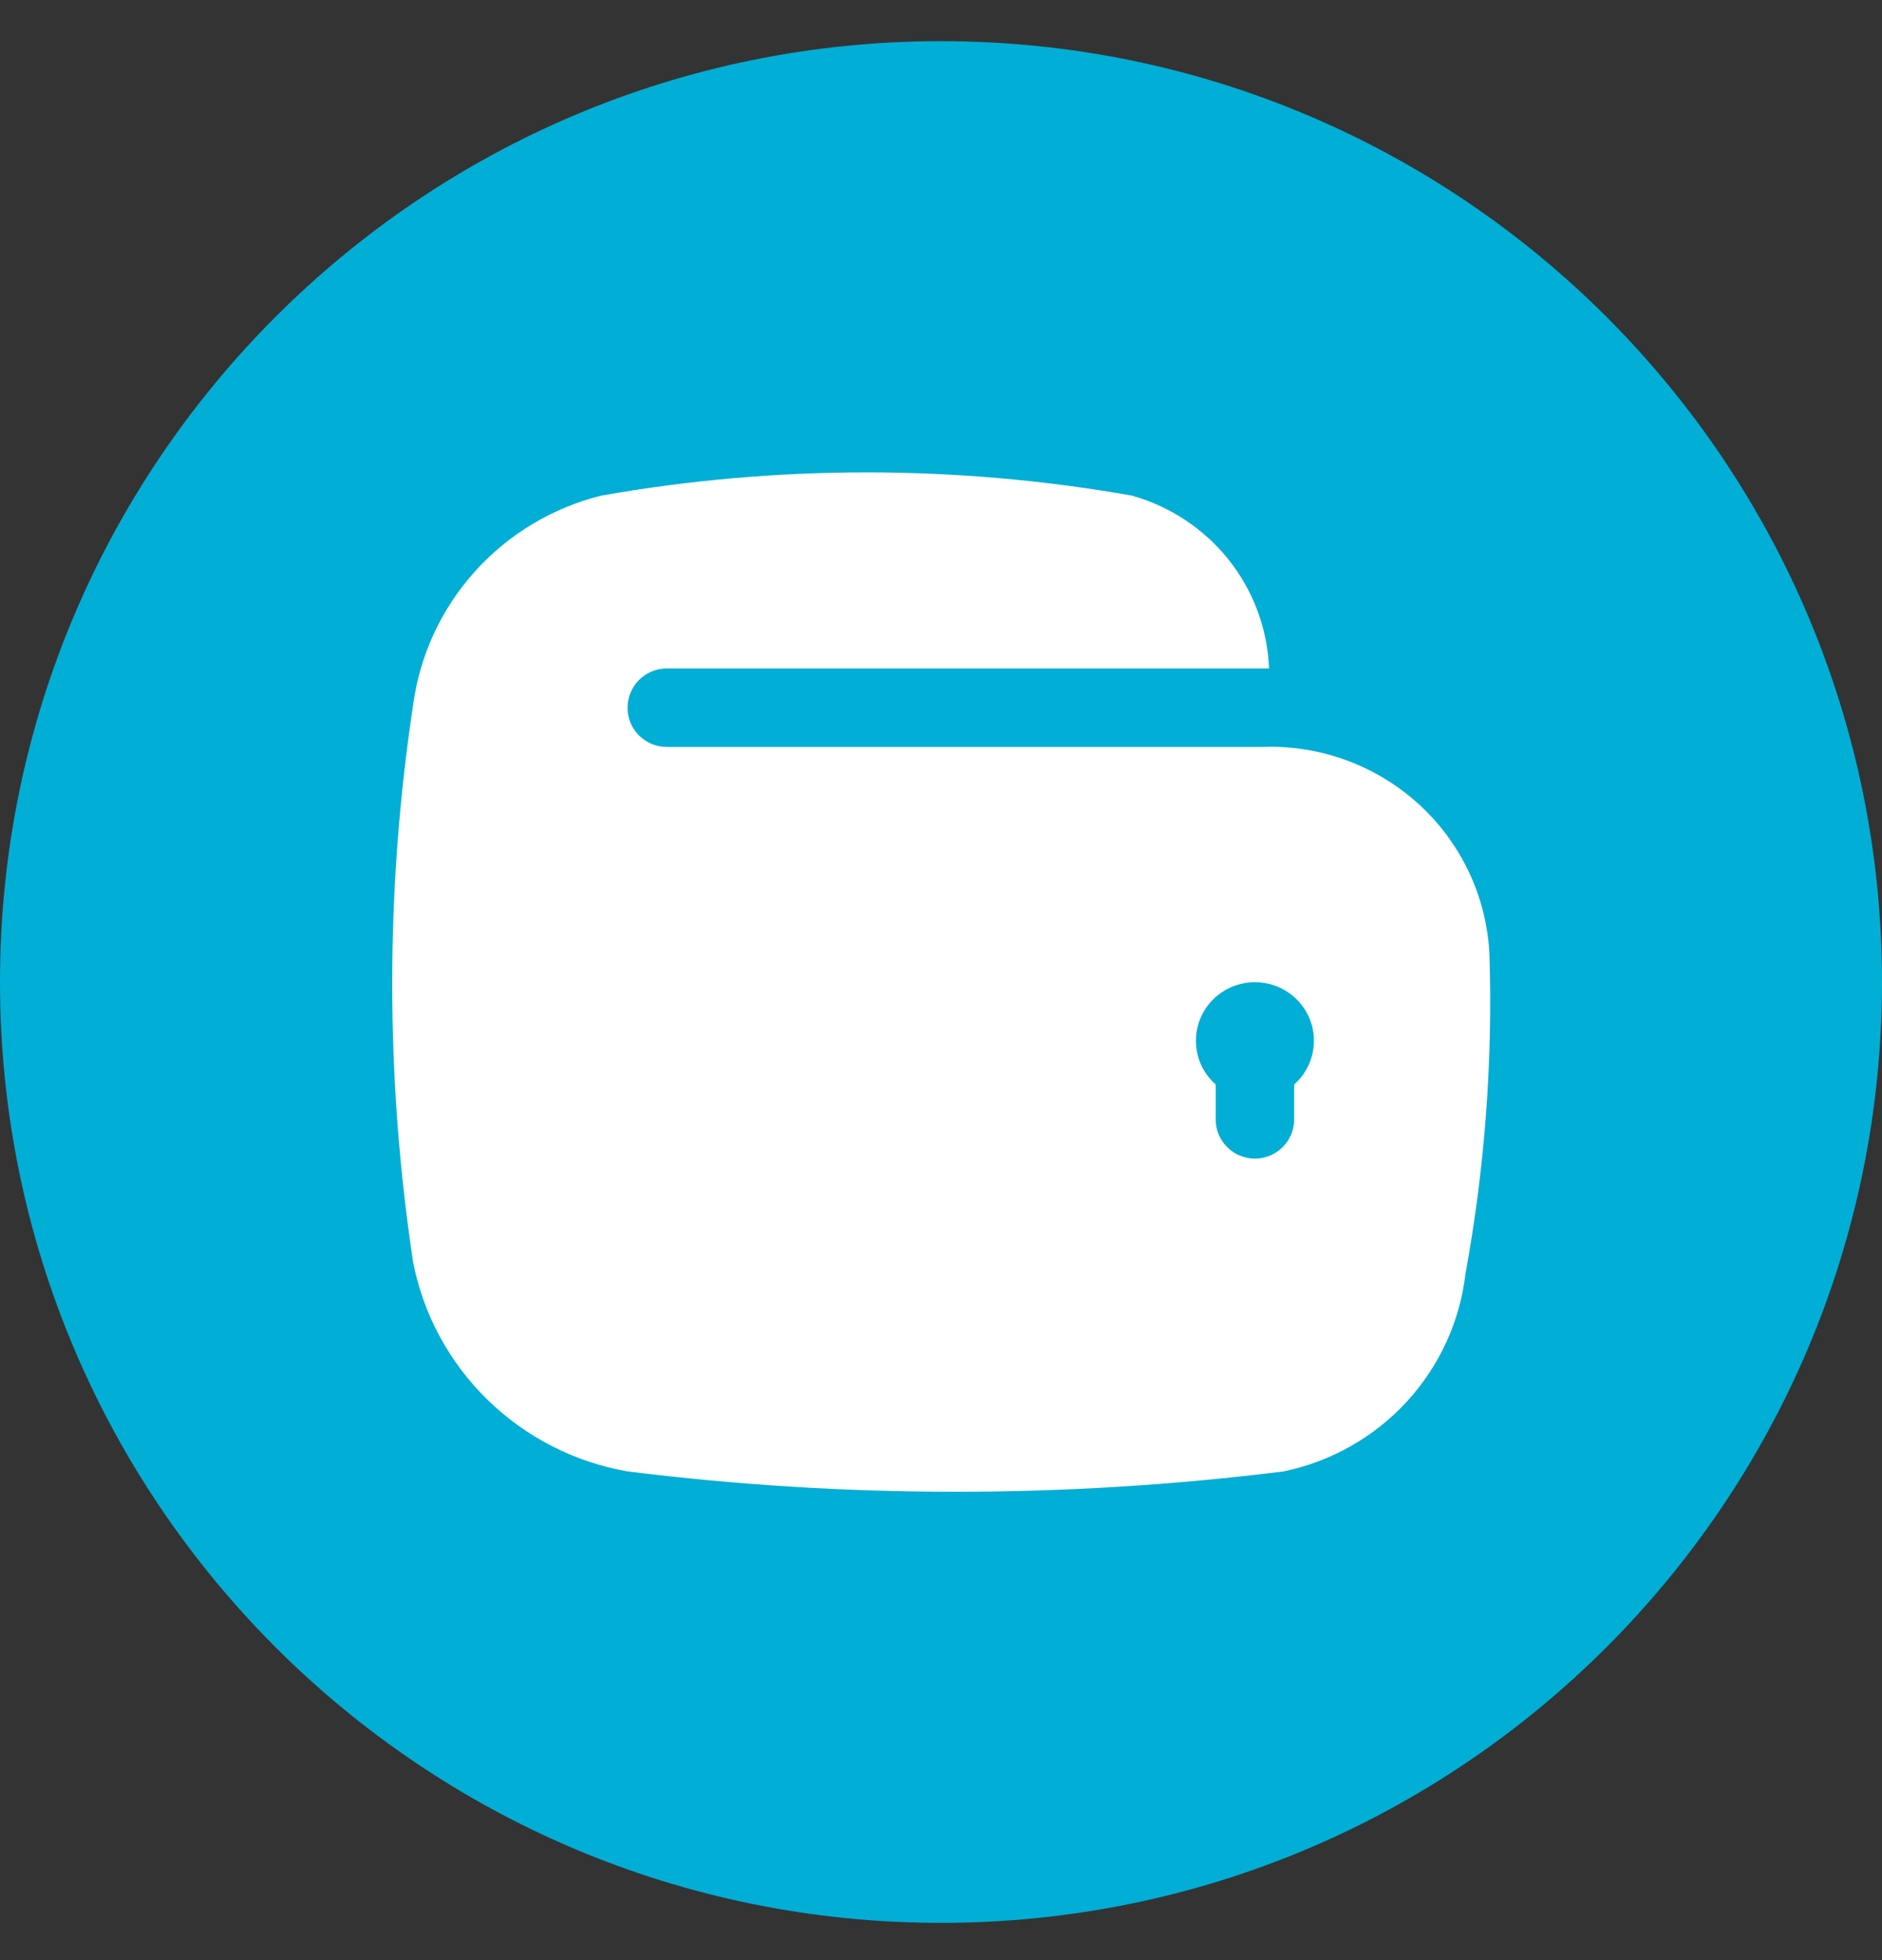 <svg width="24" height="25" viewBox="0 0 24 25" fill="none" xmlns="http://www.w3.org/2000/svg">
<rect x="0" y="0" width="24" height="25" fill="#333333" stroke="none"/>
<path d="M13.307 12.467C13.112 12.283 13.051 12.287 12.885 12.501C12.454 13.064 12.021 13.627 11.59 14.19C11.462 14.36 11.449 14.36 11.307 14.19C11.118 13.966 10.931 13.739 10.739 13.517C10.628 13.39 10.556 13.392 10.452 13.519C10.38 13.604 10.315 13.695 10.247 13.784C10.106 13.97 10.106 14.017 10.254 14.194C10.593 14.601 10.933 15.005 11.273 15.41C11.46 15.632 11.514 15.632 11.686 15.405C12.132 14.817 12.578 14.228 13.027 13.64C13.064 13.591 13.12 13.559 13.168 13.517C13.207 13.57 13.266 13.616 13.286 13.676C13.536 14.421 13.395 15.096 12.826 15.651C12.258 16.206 11.558 16.36 10.791 16.1C9.788 15.757 9.261 14.728 9.568 13.771C9.884 12.793 10.918 12.229 11.958 12.501C12.402 12.617 12.328 12.672 12.665 12.215C12.674 12.206 12.678 12.196 12.683 12.185C12.713 12.081 12.792 12.054 12.89 12.062C13.049 12.077 13.099 12.003 13.096 11.857C13.094 11.486 13.096 11.114 13.11 10.743C13.114 10.639 13.142 10.54 13.192 10.449C13.54 9.848 13.897 9.251 14.252 8.651C14.283 8.598 14.311 8.543 14.367 8.44C14.045 8.44 13.767 8.444 13.488 8.438C13.364 8.435 13.29 8.478 13.238 8.59C13.079 8.927 12.911 9.261 12.744 9.596C12.722 9.638 12.681 9.674 12.648 9.712C12.611 9.672 12.563 9.638 12.539 9.591C12.378 9.261 12.224 8.927 12.058 8.598C12.025 8.533 11.951 8.444 11.895 8.44C11.592 8.423 11.288 8.431 10.937 8.431C10.983 8.522 11.007 8.579 11.037 8.634C11.379 9.227 11.723 9.818 12.065 10.411C12.104 10.481 12.152 10.559 12.154 10.633C12.161 10.985 12.156 11.332 12.154 11.681C12.154 11.789 12.095 11.821 11.991 11.8C11.88 11.779 11.764 11.747 11.653 11.755C11.46 11.768 11.364 11.69 11.299 11.516C10.963 10.646 10.62 9.78 10.278 8.914C10.038 8.31 10.145 8.435 9.551 8.423C9.257 8.416 9.255 8.425 9.148 8.687C8.75 9.67 8.352 10.652 7.951 11.635C7.788 12.037 7.74 12.035 8.221 12.033C8.719 12.033 8.722 12.035 8.907 11.592C8.948 11.493 9.007 11.446 9.12 11.448C9.472 11.453 9.827 11.457 10.18 11.453C10.43 11.448 10.402 11.658 10.465 11.793C10.524 11.922 10.391 11.942 10.31 11.978C9.226 12.473 8.584 13.568 8.811 14.793C9.033 16.005 10.06 16.849 11.316 16.907C12.446 16.959 13.458 16.348 13.906 15.344C14.337 14.366 14.098 13.21 13.307 12.467ZM9.943 10.692C9.751 10.701 9.559 10.701 9.368 10.692C9.338 10.69 9.277 10.618 9.283 10.595C9.392 10.277 9.512 9.962 9.629 9.646C9.631 9.638 9.649 9.636 9.701 9.608C9.814 9.945 9.923 10.267 10.023 10.593C10.032 10.616 9.973 10.692 9.943 10.692Z" fill="white"/>
<path d="M18.729 12.649C18.551 12.647 18.37 12.654 18.192 12.645C18.057 12.639 17.982 12.685 17.936 12.818C17.717 13.434 17.492 14.046 17.268 14.661C17.24 14.737 17.201 14.808 17.148 14.927C17.102 14.821 17.073 14.766 17.052 14.707C16.986 14.521 16.915 14.338 16.869 14.148C16.844 14.042 16.837 13.918 16.869 13.816C16.974 13.481 17.1 13.15 17.221 12.82C17.272 12.685 17.226 12.637 17.093 12.639C16.879 12.639 16.665 12.641 16.453 12.635C16.323 12.63 16.258 12.683 16.218 12.81C16.018 13.456 15.812 14.101 15.605 14.745C15.59 14.787 15.55 14.823 15.523 14.861C15.495 14.821 15.458 14.785 15.443 14.743C15.229 14.101 15.017 13.46 14.809 12.816C14.765 12.681 14.695 12.616 14.546 12.624C14.351 12.633 14.153 12.622 13.958 12.624C13.794 12.626 13.776 12.656 13.836 12.812C14.212 13.808 14.586 14.802 14.962 15.798C15.162 16.33 15.092 16.231 15.592 16.241C15.903 16.248 15.909 16.237 16.018 15.952C16.109 15.712 16.205 15.471 16.298 15.23L16.365 15.224C16.432 15.393 16.499 15.56 16.564 15.729C16.814 16.372 16.644 16.223 17.324 16.256C17.469 16.263 17.547 16.199 17.597 16.068C17.744 15.691 17.896 15.317 18.049 14.941C18.328 14.258 18.612 13.574 18.893 12.888C18.977 12.679 18.958 12.652 18.729 12.649ZM8.251 12.59C8.083 12.595 7.915 12.599 7.749 12.588C7.589 12.578 7.537 12.643 7.537 12.799C7.537 13.314 7.528 13.829 7.522 14.344C7.522 14.407 7.505 14.469 7.495 14.532L7.448 14.54C7.415 14.492 7.377 14.443 7.346 14.393C7.005 13.842 6.663 13.293 6.325 12.74C6.258 12.628 6.178 12.575 6.046 12.58C5.838 12.586 5.63 12.584 5.422 12.578C5.298 12.573 5.244 12.622 5.244 12.749C5.239 13.835 5.233 14.922 5.225 16.011C5.225 16.138 5.281 16.189 5.403 16.187C5.565 16.182 5.726 16.178 5.888 16.191C6.058 16.203 6.107 16.136 6.107 15.971C6.104 15.399 6.113 14.825 6.119 14.253C6.119 14.192 6.136 14.131 6.144 14.068L6.193 14.059C6.23 14.114 6.268 14.169 6.302 14.224C6.659 14.819 7.014 15.414 7.369 16.009C7.425 16.104 7.478 16.197 7.616 16.195C7.831 16.189 8.045 16.193 8.257 16.197C8.368 16.199 8.412 16.146 8.412 16.039C8.417 14.946 8.423 13.852 8.431 12.759C8.431 12.628 8.37 12.586 8.251 12.59ZM5.456 12.033C5.634 12.025 5.815 12.027 5.993 12.035C6.138 12.044 6.188 11.982 6.188 11.843C6.186 11.548 6.197 11.252 6.193 10.959C6.191 10.82 6.241 10.761 6.386 10.765C6.598 10.773 6.814 10.775 7.026 10.763C7.619 10.727 8.074 10.203 8.064 9.583C8.053 8.952 7.574 8.439 6.978 8.431C6.482 8.422 5.985 8.431 5.489 8.42C5.336 8.418 5.288 8.477 5.29 8.625C5.296 9.157 5.292 9.688 5.292 10.22H5.275C5.275 10.758 5.279 11.297 5.273 11.835C5.267 11.976 5.309 12.04 5.456 12.033ZM6.199 9.589C6.209 9.095 6.132 9.173 6.716 9.173C7.037 9.173 7.226 9.501 7.085 9.79C7.014 9.935 6.898 10.02 6.732 10.024C6.699 10.024 6.663 10.024 6.629 10.024C6.153 10.018 6.199 10.094 6.199 9.589Z" fill="white"/>
<path d="M12 24.525C18.627 24.525 24 19.153 24 12.525C24 5.898 18.627 0.525 12 0.525C5.373 0.525 0 5.898 0 12.525C0 19.153 5.373 24.525 12 24.525Z" fill="#00AED6"/>
<path fill-rule="evenodd" clip-rule="evenodd" d="M18.993 12.152C18.953 11.422 18.625 10.737 18.081 10.246C17.536 9.755 16.818 9.496 16.082 9.527H8.503C8.437 9.527 8.372 9.514 8.311 9.489C8.25 9.463 8.195 9.426 8.148 9.38C8.102 9.334 8.065 9.278 8.04 9.218C8.015 9.157 8.002 9.092 8.003 9.027C8.003 8.75 8.226 8.526 8.503 8.526H16.183C16.164 8.022 15.984 7.537 15.67 7.141C15.355 6.745 14.922 6.458 14.433 6.321C12.196 5.926 9.905 5.926 7.668 6.321C7.045 6.476 6.482 6.814 6.055 7.29C5.627 7.766 5.353 8.359 5.268 8.992C4.913 11.347 4.913 13.742 5.268 16.097C5.398 16.765 5.729 17.377 6.218 17.854C6.706 18.331 7.328 18.649 8.003 18.767C10.78 19.113 13.59 19.113 16.368 18.767C16.972 18.642 17.521 18.332 17.938 17.879C18.354 17.427 18.617 16.856 18.688 16.247C18.935 14.896 19.039 13.524 18.993 12.152ZM16.504 13.832V14.277C16.504 14.342 16.491 14.407 16.466 14.468C16.441 14.528 16.404 14.584 16.358 14.63C16.311 14.677 16.256 14.713 16.195 14.739C16.134 14.764 16.069 14.777 16.003 14.777C15.937 14.777 15.872 14.764 15.811 14.739C15.75 14.713 15.695 14.677 15.649 14.63C15.602 14.584 15.565 14.528 15.54 14.468C15.515 14.407 15.503 14.342 15.503 14.277V13.832C15.389 13.732 15.308 13.599 15.272 13.452C15.236 13.305 15.246 13.15 15.3 13.008C15.354 12.867 15.45 12.745 15.576 12.659C15.702 12.573 15.851 12.527 16.003 12.527C16.156 12.527 16.305 12.573 16.43 12.659C16.556 12.745 16.652 12.867 16.707 13.008C16.761 13.15 16.77 13.305 16.734 13.452C16.698 13.599 16.617 13.732 16.504 13.832Z" fill="white"/>
</svg>
